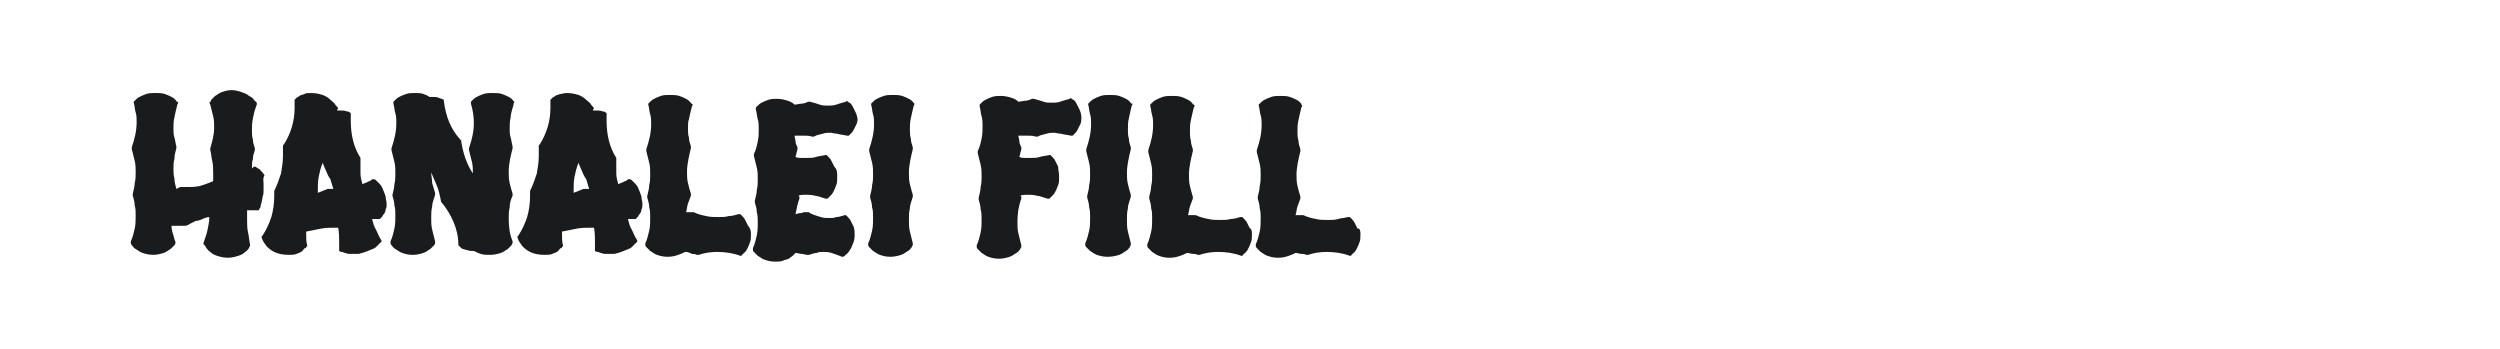 <?xml version="1.0" encoding="utf-8"?>
<!-- Generator: Adobe Illustrator 24.2.0, SVG Export Plug-In . SVG Version: 6.00 Build 0)  -->
<svg version="1.1" id="图层_1" xmlns="http://www.w3.org/2000/svg" xmlns:xlink="http://www.w3.org/1999/xlink" x="0px" y="0px"
	 width="258px" height="36px" viewBox="0 0 258 36" style="enable-background:new 0 0 258 36;" xml:space="preserve">
<style type="text/css">
	.st0{fill:#1A1B1C;}
</style>
<g>
	<path class="st0" d="M27.2,19c0,0.1,0,0.2,0,0.3c0,0.1,0,0.2,0,0.3c0,0.2,0,0.5-0.1,0.7c0,0.2-0.1,0.4-0.1,0.6
		c-0.1,0.2-0.1,0.3-0.1,0.4c0,0.1-0.1,0.2-0.1,0.2l-0.1,0.2c-0.1,0-0.2,0-0.4,0s-0.3,0-0.4,0c-0.1,0-0.1,0-0.2,0c-0.1,0-0.1,0-0.2,0
		c0,0.2,0,0.3,0,0.5c0,0.2,0,0.3,0,0.5c0,0.4,0,0.9,0.1,1.3c0.1,0.4,0.1,0.8,0.2,1.2l0,0.1l0,0.1c0,0-0.1,0.1-0.1,0.2
		c-0.1,0.1-0.2,0.3-0.4,0.4c-0.2,0.2-0.4,0.3-0.7,0.4c-0.3,0.1-0.7,0.2-1.1,0.2c-0.4,0-0.8-0.1-1.1-0.2c-0.3-0.1-0.5-0.2-0.7-0.4
		c-0.2-0.1-0.3-0.3-0.4-0.4c-0.1-0.1-0.1-0.2-0.1-0.2L21,25.2l0-0.1c0.1-0.4,0.3-0.8,0.4-1.3c0.1-0.5,0.2-0.9,0.2-1.4
		c-0.2,0-0.5,0.1-0.7,0.2s-0.5,0.2-0.7,0.2c-0.2,0.1-0.4,0.2-0.6,0.3c-0.2,0.1-0.3,0.2-0.5,0.2l-0.1,0c-0.2,0-0.3,0-0.6,0
		c-0.2,0-0.5,0-0.7,0c0,0.4,0.1,0.7,0.2,1c0.1,0.3,0.1,0.5,0.2,0.6l0,0.1l0,0.1c0,0,0,0.1-0.1,0.2c-0.1,0.1-0.2,0.2-0.4,0.4
		c-0.2,0.1-0.4,0.3-0.7,0.4c-0.3,0.1-0.7,0.2-1.1,0.2s-0.8-0.1-1.1-0.2c-0.3-0.1-0.5-0.3-0.7-0.4s-0.3-0.3-0.4-0.4s-0.1-0.2-0.1-0.2
		l0-0.1l0-0.1c0.2-0.4,0.3-0.9,0.4-1.3c0.1-0.4,0.1-0.9,0.1-1.4c0-0.3,0-0.7-0.1-1c0-0.3-0.1-0.7-0.2-1v-0.2
		c0.1-0.4,0.2-0.8,0.2-1.1c0.1-0.4,0.1-0.7,0.1-1.1c0-0.4,0-0.8-0.1-1.2c-0.1-0.4-0.2-0.8-0.3-1.2l0-0.1l0-0.1
		c0.3-0.9,0.5-1.7,0.5-2.6c0-0.3,0-0.7-0.1-1c-0.1-0.3-0.1-0.7-0.2-1l0-0.1l0.1-0.1c0,0,0.1-0.1,0.1-0.1c0.1-0.1,0.2-0.2,0.4-0.3
		c0.2-0.1,0.4-0.2,0.7-0.3c0.3-0.1,0.6-0.1,0.9-0.1c0.4,0,0.7,0,1,0.1c0.3,0.1,0.5,0.2,0.7,0.3c0.2,0.1,0.3,0.2,0.4,0.3
		c0.1,0.1,0.1,0.2,0.2,0.2l0.1,0.1l-0.1,0.2c-0.1,0.4-0.2,0.8-0.3,1.3c-0.1,0.4-0.1,0.8-0.1,1.2c0,0.3,0,0.6,0.1,0.9
		s0.1,0.6,0.2,0.9v0.2c-0.1,0.4-0.2,0.7-0.2,1.1c-0.1,0.3-0.1,0.7-0.1,1c0,0.3,0,0.7,0.1,1c0,0.4,0.1,0.7,0.2,1.1l0.4-0.2l0.2,0
		c0,0,0.1,0,0.2,0c0.1,0,0.1,0,0.2,0c0.1,0,0.2,0,0.3,0c0.3,0,0.6,0,1.1-0.1c0.4-0.1,0.9-0.3,1.4-0.5c0-0.1,0-0.3,0-0.4
		c0-0.1,0-0.3,0-0.4c0-0.4,0-0.9-0.1-1.3c-0.1-0.4-0.1-0.8-0.2-1.1v-0.2c0.2-0.7,0.4-1.4,0.4-2.1c0-0.4,0-0.8-0.1-1.2
		c-0.1-0.4-0.2-0.8-0.3-1.2l-0.1-0.2l0.1-0.1c0,0,0.1-0.1,0.1-0.2c0.1-0.1,0.2-0.2,0.4-0.4c0.2-0.1,0.4-0.3,0.7-0.4
		c0.3-0.1,0.6-0.2,1-0.2s0.7,0.1,1,0.2c0.3,0.1,0.6,0.2,0.8,0.4c0.2,0.1,0.4,0.2,0.5,0.4c0.1,0.1,0.2,0.2,0.2,0.2l0.1,0.1l0,0.2
		c-0.2,0.5-0.3,0.9-0.4,1.4c-0.1,0.5-0.1,0.9-0.1,1.3c0,0.3,0,0.6,0.1,0.9c0,0.3,0.1,0.6,0.2,0.9v0.2c-0.1,0.3-0.2,0.6-0.2,0.9
		c-0.1,0.3-0.1,0.6-0.1,1c0,0,0.1-0.1,0.1-0.1c0,0,0.1-0.1,0.1-0.1l0.1,0c0,0,0.1,0,0.2,0.1c0.1,0.1,0.3,0.1,0.4,0.3
		c0.1,0.1,0.3,0.3,0.4,0.5C27.1,18.4,27.2,18.6,27.2,19z"/>
	<path class="st0" d="M39.8,20.3c0,0.3,0.1,0.5,0.1,0.7c0,0.2,0,0.5-0.1,0.6c0,0.2-0.1,0.4-0.2,0.5c-0.1,0.1-0.1,0.2-0.2,0.3
		s-0.1,0.1-0.1,0.1l-0.1,0.1l-0.2,0c-0.1,0-0.2,0-0.3,0c-0.1,0-0.2,0-0.3,0c0.1,0.4,0.2,0.8,0.4,1.1c0.2,0.4,0.3,0.7,0.5,1l0.1,0.2
		l-0.2,0.2c0,0,0,0-0.1,0.1c-0.1,0.1-0.2,0.2-0.3,0.3c-0.1,0.1-0.3,0.2-0.6,0.3c-0.2,0.1-0.5,0.2-0.8,0.3c-0.1,0-0.3,0.1-0.4,0.1
		c-0.1,0-0.3,0-0.4,0c-0.2,0-0.4,0-0.6,0c-0.2,0-0.3-0.1-0.4-0.1c-0.1,0-0.2-0.1-0.3-0.1c-0.1,0-0.1,0-0.1,0l-0.2-0.1l0-0.2
		c0-0.1,0-0.2,0-0.3c0-0.1,0-0.2,0-0.3c0-0.5,0-1.1-0.1-1.6c0,0-0.1,0-0.1,0l-0.2,0c-0.5,0-1,0-1.5,0.1c-0.5,0.1-1,0.2-1.5,0.3v0.4
		c0,0.3,0,0.7,0.1,1l0,0.1l-0.1,0.1c0,0,0,0.1-0.1,0.1s-0.2,0.2-0.3,0.3c-0.1,0.1-0.3,0.2-0.6,0.3c-0.2,0.1-0.5,0.1-0.8,0.1
		c-0.6,0-1.1-0.1-1.5-0.3c-0.4-0.2-0.6-0.4-0.8-0.6c-0.2-0.3-0.4-0.5-0.5-0.9l0-0.1l0.1-0.1c0.4-0.6,0.7-1.3,0.9-1.9
		c0.2-0.7,0.3-1.4,0.3-2.2v-0.4l0-0.1c0.3-0.6,0.5-1.2,0.7-1.8c0.1-0.6,0.2-1.2,0.2-1.8c0-0.2,0-0.3,0-0.5c0-0.2,0-0.3,0-0.5l0-0.1
		l0.1-0.1c0.7-1.1,1.1-2.4,1.1-3.7c0-0.1,0-0.2,0-0.4c0-0.1,0-0.3,0-0.4v-0.1l0.1-0.1c0,0,0,0,0.1-0.1c0.1-0.1,0.2-0.1,0.3-0.2
		c0.1-0.1,0.3-0.1,0.5-0.2s0.4-0.1,0.7-0.1c0.5,0,0.9,0.1,1.2,0.2c0.3,0.1,0.6,0.3,0.8,0.5c0.2,0.2,0.4,0.3,0.5,0.5
		c0.1,0.1,0.1,0.2,0.2,0.2l0.1,0.2l-0.1,0.1c0,0,0,0.1,0,0.1h0.2c0.3,0,0.6,0,0.8,0.1c0.2,0,0.3,0.1,0.3,0.1l0.1,0.1l0,0.2
		c0,0.1,0,0.2,0,0.3c0,0.1,0,0.2,0,0.3c0,1.4,0.3,2.7,1,3.8l0,0.1v0.3c0,0.4,0,0.8,0,1.2c0,0.4,0.1,0.7,0.2,1.1
		c0.2-0.1,0.3-0.1,0.5-0.2c0.1-0.1,0.3-0.1,0.4-0.2l0.1-0.1l0.2,0c0,0,0.1,0,0.2,0.1c0.1,0.1,0.2,0.2,0.3,0.3
		c0.1,0.1,0.3,0.3,0.4,0.6C39.6,19.7,39.7,20,39.8,20.3z M33.5,17.3l-0.2-0.5c-0.2,0.5-0.3,0.9-0.4,1.4c-0.1,0.5-0.1,0.9-0.1,1.4
		v0.3c0.3-0.1,0.7-0.3,1-0.4l0.2,0c0.1,0,0.1,0,0.2,0c0.1,0,0.1,0,0.2,0c-0.1-0.3-0.2-0.7-0.3-1C33.8,18.1,33.7,17.7,33.5,17.3z"/>
	<path class="st0" d="M53,10.7l0,0.1c-0.1,0.4-0.3,0.9-0.3,1.3c-0.1,0.4-0.1,0.8-0.1,1.2c0,0.3,0,0.6,0.1,0.9s0.1,0.6,0.2,0.9v0.2
		c-0.2,0.8-0.4,1.6-0.4,2.4c0,0.4,0,0.8,0.1,1.2c0.1,0.4,0.2,0.8,0.3,1.1v0.2c-0.2,0.4-0.3,0.8-0.3,1.2c-0.1,0.4-0.1,0.8-0.1,1.2
		c0,0.8,0.1,1.6,0.4,2.3l0,0.1l0,0.1c0,0-0.1,0.1-0.1,0.2c-0.1,0.1-0.2,0.2-0.4,0.4c-0.2,0.1-0.4,0.3-0.7,0.4
		c-0.3,0.1-0.7,0.2-1.1,0.2c-0.4,0-0.7,0-1-0.1c-0.3-0.1-0.5-0.2-0.7-0.3h-0.1c-0.2,0-0.4,0-0.6-0.1c-0.2,0-0.3-0.1-0.4-0.1
		c-0.1,0-0.2-0.1-0.3-0.2c-0.1-0.1-0.1-0.1-0.1-0.1l-0.1-0.1v-0.1c0-0.8-0.2-1.6-0.5-2.3c-0.3-0.7-0.7-1.4-1.3-2.1l0-0.1
		c-0.1-0.5-0.2-1-0.4-1.5c-0.2-0.5-0.4-0.9-0.6-1.4c0,0.4,0.1,0.7,0.1,1.1c0.1,0.3,0.2,0.7,0.3,1l0,0.1l0,0.1
		c-0.1,0.4-0.3,0.8-0.3,1.2c-0.1,0.4-0.1,0.8-0.1,1.2c0,0.4,0,0.8,0.1,1.2c0.1,0.4,0.2,0.8,0.3,1.2l0,0.1l0,0.1c0,0,0,0.1-0.1,0.2
		c-0.1,0.1-0.2,0.2-0.4,0.4c-0.2,0.1-0.4,0.3-0.7,0.4c-0.3,0.1-0.7,0.2-1.1,0.2c-0.5,0-0.8-0.1-1.1-0.2c-0.3-0.1-0.5-0.3-0.7-0.4
		c-0.2-0.1-0.3-0.3-0.4-0.4c-0.1-0.1-0.1-0.2-0.1-0.2l0-0.1l0-0.1c0.2-0.4,0.3-0.9,0.4-1.3c0.1-0.5,0.1-0.9,0.1-1.4
		c0-0.3,0-0.7-0.1-1c0-0.3-0.1-0.7-0.2-1v-0.1c0.1-0.4,0.2-0.8,0.2-1.1c0.1-0.4,0.1-0.7,0.1-1.1c0-0.4,0-0.8-0.1-1.2
		c-0.1-0.4-0.2-0.8-0.3-1.2l0-0.1l0-0.1c0.3-0.9,0.5-1.7,0.5-2.6c0-0.3,0-0.7-0.1-1c-0.1-0.3-0.1-0.7-0.2-1l0-0.2l0.1-0.1
		c0,0,0.1-0.1,0.1-0.1c0.1-0.1,0.2-0.2,0.4-0.3c0.2-0.1,0.4-0.2,0.7-0.3c0.3-0.1,0.6-0.1,0.9-0.1c0.3,0,0.7,0,0.9,0.1
		c0.3,0.1,0.5,0.2,0.6,0.3h0.2c0.3,0,0.6,0,0.8,0.1c0.2,0.1,0.3,0.1,0.3,0.1l0.2,0.1l0,0.1c0.2,1.6,0.7,2.9,1.7,4l0.1,0.1v0.1
		c0.2,1.3,0.6,2.4,1.2,3.3v0c0-0.4,0-0.8-0.1-1.2c-0.1-0.4-0.2-0.8-0.3-1.2v-0.2c0.3-0.9,0.5-1.7,0.5-2.6c0-0.7-0.1-1.3-0.3-2l0-0.2
		l0.1-0.1c0,0,0.1-0.1,0.1-0.1c0.1-0.1,0.2-0.2,0.4-0.3c0.2-0.1,0.4-0.2,0.7-0.3c0.3-0.1,0.6-0.1,0.9-0.1c0.4,0,0.7,0,1,0.1
		c0.3,0.1,0.5,0.2,0.7,0.3c0.2,0.1,0.3,0.2,0.4,0.3c0.1,0.1,0.1,0.2,0.2,0.2L53,10.7z"/>
	<path class="st0" d="M66.2,20.3c0,0.3,0.1,0.5,0.1,0.7c0,0.2,0,0.5-0.1,0.6c0,0.2-0.1,0.4-0.2,0.5c-0.1,0.1-0.1,0.2-0.2,0.3
		c-0.1,0.1-0.1,0.1-0.1,0.1l-0.1,0.1l-0.2,0c-0.1,0-0.2,0-0.3,0c-0.1,0-0.2,0-0.3,0c0.1,0.4,0.2,0.8,0.4,1.1c0.2,0.4,0.3,0.7,0.5,1
		l0.1,0.2l-0.2,0.2c0,0,0,0-0.1,0.1c-0.1,0.1-0.2,0.2-0.3,0.3c-0.1,0.1-0.3,0.2-0.6,0.3c-0.2,0.1-0.5,0.2-0.8,0.3
		c-0.1,0-0.3,0.1-0.4,0.1s-0.3,0-0.4,0c-0.2,0-0.4,0-0.6,0c-0.2,0-0.3-0.1-0.4-0.1c-0.1,0-0.2-0.1-0.3-0.1c-0.1,0-0.1,0-0.1,0
		l-0.2-0.1l0-0.2c0-0.1,0-0.2,0-0.3c0-0.1,0-0.2,0-0.3c0-0.5,0-1.1-0.1-1.6c0,0-0.1,0-0.1,0l-0.2,0c-0.5,0-1,0-1.5,0.1
		c-0.5,0.1-1,0.2-1.5,0.3v0.4c0,0.3,0,0.7,0.1,1l0,0.1l-0.1,0.1c0,0,0,0.1-0.1,0.1s-0.2,0.2-0.3,0.3c-0.1,0.1-0.3,0.2-0.6,0.3
		c-0.2,0.1-0.5,0.1-0.8,0.1c-0.6,0-1.1-0.1-1.5-0.3c-0.4-0.2-0.6-0.4-0.8-0.6c-0.2-0.3-0.4-0.5-0.5-0.9l0-0.1l0.1-0.1
		c0.4-0.6,0.7-1.3,0.9-1.9c0.2-0.7,0.3-1.4,0.3-2.2v-0.4l0-0.1c0.3-0.6,0.5-1.2,0.7-1.8c0.1-0.6,0.2-1.2,0.2-1.8c0-0.2,0-0.3,0-0.5
		c0-0.2,0-0.3,0-0.5l0-0.1l0.1-0.1c0.7-1.1,1.1-2.4,1.1-3.7c0-0.1,0-0.2,0-0.4c0-0.1,0-0.3,0-0.4v-0.1l0.1-0.1c0,0,0,0,0.1-0.1
		c0.1-0.1,0.2-0.1,0.3-0.2c0.1-0.1,0.3-0.1,0.5-0.2c0.2,0,0.4-0.1,0.7-0.1c0.5,0,0.9,0.1,1.2,0.2c0.3,0.1,0.6,0.3,0.8,0.5
		c0.2,0.2,0.4,0.3,0.5,0.5c0.1,0.1,0.1,0.2,0.2,0.2l0.1,0.2l-0.1,0.1c0,0,0,0.1,0,0.1h0.2c0.3,0,0.6,0,0.8,0.1
		c0.2,0,0.3,0.1,0.3,0.1l0.1,0.1l0,0.2c0,0.1,0,0.2,0,0.3c0,0.1,0,0.2,0,0.3c0,1.4,0.3,2.7,1,3.8l0,0.1v0.3c0,0.4,0,0.8,0,1.2
		c0,0.4,0.1,0.7,0.2,1.1c0.2-0.1,0.3-0.1,0.5-0.2c0.1-0.1,0.3-0.1,0.4-0.2l0.1-0.1l0.2,0c0,0,0.1,0,0.2,0.1c0.1,0.1,0.2,0.2,0.3,0.3
		c0.1,0.1,0.3,0.3,0.4,0.6C66,19.7,66.1,20,66.2,20.3z M59.9,17.3l-0.2-0.5c-0.2,0.5-0.3,0.9-0.4,1.4c-0.1,0.5-0.1,0.9-0.1,1.4v0.3
		c0.3-0.1,0.7-0.3,1-0.4l0.2,0c0.1,0,0.1,0,0.2,0c0.1,0,0.1,0,0.2,0c-0.1-0.3-0.2-0.7-0.3-1C60.2,18.1,60.1,17.7,59.9,17.3z"/>
	<path class="st0" d="M77.5,24.1c0,0.3,0,0.7-0.1,0.9c-0.1,0.3-0.2,0.5-0.3,0.7c-0.1,0.2-0.2,0.3-0.3,0.4c-0.1,0.1-0.2,0.1-0.2,0.2
		l-0.1,0.1l-0.1,0c-0.8-0.3-1.6-0.4-2.4-0.4c-0.7,0-1.3,0.1-1.9,0.3h-0.2c-0.2-0.1-0.3-0.1-0.5-0.1C71,26,70.9,26,70.7,26
		c-0.2,0.1-0.4,0.2-0.7,0.3c-0.3,0.1-0.6,0.2-1.1,0.2c-0.5,0-0.8-0.1-1.1-0.2c-0.3-0.1-0.5-0.3-0.7-0.4c-0.2-0.2-0.3-0.3-0.4-0.4
		c-0.1-0.1-0.1-0.2-0.1-0.2l0-0.1l0-0.1c0.2-0.4,0.3-0.9,0.4-1.3c0.1-0.4,0.1-0.9,0.1-1.4c0-0.3,0-0.7-0.1-1c0-0.3-0.1-0.7-0.2-1
		v-0.2c0.1-0.4,0.2-0.8,0.2-1.1c0.1-0.4,0.1-0.7,0.1-1.1c0-0.4,0-0.8-0.1-1.2c-0.1-0.4-0.2-0.8-0.3-1.2l0-0.1l0-0.1
		c0.3-0.9,0.5-1.7,0.5-2.6c0-0.3,0-0.7-0.1-1c-0.1-0.3-0.1-0.7-0.2-1l0-0.1l0.1-0.1c0,0,0.1-0.1,0.1-0.1c0.1-0.1,0.2-0.2,0.4-0.3
		c0.2-0.1,0.4-0.2,0.7-0.3s0.6-0.1,0.9-0.1c0.4,0,0.7,0,1,0.1c0.3,0.1,0.5,0.2,0.7,0.3c0.2,0.1,0.3,0.2,0.4,0.3
		c0.1,0.1,0.1,0.2,0.2,0.2l0.1,0.1l-0.1,0.2c-0.1,0.4-0.2,0.8-0.3,1.3C71,12.5,71,12.9,71,13.3c0,0.3,0,0.6,0.1,0.9
		c0,0.3,0.1,0.6,0.2,0.9v0.2c-0.2,0.8-0.4,1.7-0.4,2.4c0,0.4,0,0.8,0.1,1.2c0.1,0.4,0.2,0.8,0.3,1.1l0,0.1l0,0.1
		c-0.1,0.3-0.2,0.5-0.3,0.8c-0.1,0.3-0.1,0.6-0.2,0.9c0.1,0,0.2,0,0.2,0c0.1,0,0.2,0,0.2,0c0.1,0,0.2,0,0.2,0l0.1,0l0.1,0
		c0.4,0.2,0.8,0.3,1.3,0.4c0.4,0.1,0.8,0.1,1.3,0.1c0.3,0,0.7,0,1-0.1c0.3,0,0.7-0.1,1-0.2l0.2,0l0.1,0.1c0,0,0.1,0.1,0.1,0.1
		c0.1,0.1,0.2,0.2,0.3,0.4c0.1,0.2,0.2,0.4,0.3,0.6C77.4,23.5,77.5,23.8,77.5,24.1z"/>
	<path class="st0" d="M86.4,18.2c0,0.4,0,0.7-0.1,0.9c-0.1,0.3-0.2,0.5-0.3,0.7c-0.1,0.2-0.2,0.3-0.3,0.4c-0.1,0.1-0.1,0.1-0.2,0.2
		l-0.1,0.1l-0.2,0c-0.4-0.1-0.8-0.3-1.1-0.3c-0.3-0.1-0.7-0.1-1-0.1c-0.2,0-0.5,0-0.7,0.1l0.1,0.1l0,0.1l0,0.1
		c-0.2,0.5-0.3,1.1-0.4,1.6c0.1,0,0.3-0.1,0.4-0.1c0.2,0,0.3,0,0.4-0.1c0.1,0,0.3,0,0.3,0c0.1,0,0.1,0,0.2,0l0.1,0l0.1,0.1
		c0.4,0.2,0.8,0.3,1.1,0.4c0.3,0.1,0.6,0.1,0.9,0.1c0.2,0,0.5,0,0.7-0.1c0.3,0,0.5-0.1,0.9-0.2l0.1,0l0.1,0.1c0,0,0.1,0.1,0.1,0.1
		c0.1,0.1,0.2,0.2,0.3,0.4c0.1,0.2,0.2,0.4,0.3,0.6c0.1,0.3,0.1,0.6,0.1,0.9c0,0.4-0.1,0.7-0.2,0.9c-0.1,0.3-0.2,0.5-0.3,0.6
		c-0.1,0.2-0.2,0.3-0.3,0.4c-0.1,0.1-0.2,0.1-0.2,0.2l-0.2,0.1l-0.1,0c-0.5-0.2-0.8-0.3-1.1-0.4c-0.3-0.1-0.6-0.1-0.9-0.1
		c-0.2,0-0.4,0-0.6,0.1c-0.2,0-0.5,0.1-0.8,0.2h-0.2c-0.2,0-0.4-0.1-0.6-0.1c-0.2,0-0.4-0.1-0.6-0.1c-0.1,0.1-0.2,0.2-0.3,0.3
		c-0.1,0.1-0.3,0.2-0.4,0.3c-0.2,0.1-0.4,0.1-0.6,0.2c-0.2,0.1-0.5,0.1-0.8,0.1c-0.5,0-0.8-0.1-1.1-0.2c-0.3-0.1-0.5-0.3-0.7-0.4
		c-0.2-0.2-0.3-0.3-0.4-0.4c-0.1-0.1-0.1-0.2-0.1-0.2l0-0.1l0-0.1c0.2-0.4,0.3-0.9,0.4-1.3c0.1-0.5,0.1-0.9,0.1-1.4
		c0-0.3,0-0.7-0.1-1c0-0.3-0.1-0.7-0.2-1v-0.2c0.1-0.4,0.2-0.8,0.2-1.1c0.1-0.4,0.1-0.7,0.1-1.1c0-0.4,0-0.8-0.1-1.2
		c-0.1-0.4-0.2-0.8-0.3-1.2l0-0.1l0-0.1c0.2-0.4,0.3-0.8,0.4-1.3s0.1-0.8,0.1-1.3c0-0.3,0-0.7-0.1-1c-0.1-0.3-0.1-0.7-0.2-1l0-0.2
		l0.1-0.1c0,0,0.1-0.1,0.1-0.1c0.1-0.1,0.2-0.2,0.4-0.3c0.2-0.1,0.4-0.2,0.7-0.3c0.3-0.1,0.6-0.1,0.9-0.1c0.4,0,0.8,0.1,1.1,0.2
		c0.3,0.1,0.5,0.2,0.7,0.4c0.2,0,0.5-0.1,0.7-0.1c0.2,0,0.5-0.1,0.7-0.2l0.1,0l0.1,0c0.4,0.1,0.7,0.2,1,0.3c0.3,0.1,0.5,0.1,0.8,0.1
		c0.3,0,0.6,0,0.9-0.1c0.3-0.1,0.6-0.2,1-0.3l0.1-0.1l0.1,0.1c0,0,0.1,0.1,0.2,0.1c0.1,0.1,0.2,0.2,0.3,0.4s0.2,0.4,0.3,0.6
		c0.1,0.2,0.2,0.5,0.2,0.9V12c0,0.3,0,0.6-0.1,0.8c-0.1,0.2-0.2,0.4-0.3,0.6c-0.1,0.2-0.2,0.3-0.3,0.4c-0.1,0.1-0.1,0.1-0.1,0.1
		l-0.1,0.1l-0.2,0c-0.4-0.1-0.7-0.1-1-0.2c-0.3,0-0.5-0.1-0.7-0.1c-0.3,0-0.5,0-0.8,0.1c-0.3,0.1-0.6,0.1-0.9,0.3l-0.2,0
		c-0.3-0.1-0.6-0.1-0.9-0.1c-0.3,0-0.6,0-0.9,0c0,0.2,0.1,0.4,0.1,0.6c0,0.2,0.1,0.4,0.2,0.6v0.2c0,0.1-0.1,0.3-0.1,0.4
		c0,0.1-0.1,0.3-0.1,0.4c0.2,0.1,0.4,0.1,0.6,0.1c0.2,0,0.4,0,0.6,0c0.3,0,0.6,0,0.9-0.1c0.3-0.1,0.6-0.1,1-0.2l0.1,0l0.1,0.1
		c0,0,0.1,0.1,0.1,0.1c0.1,0.1,0.2,0.2,0.3,0.4c0.1,0.2,0.2,0.4,0.3,0.6C86.4,17.5,86.4,17.8,86.4,18.2z"/>
	<path class="st0" d="M94.4,10.7l-0.1,0.2c-0.1,0.4-0.2,0.8-0.3,1.3c-0.1,0.4-0.1,0.8-0.1,1.2c0,0.3,0,0.6,0.1,0.9
		c0,0.3,0.1,0.6,0.2,0.9v0.2c-0.2,0.8-0.4,1.7-0.4,2.4c0,0.4,0,0.8,0.1,1.2c0.1,0.4,0.2,0.8,0.3,1.1l0,0.1l0,0.1
		c-0.1,0.4-0.3,0.8-0.3,1.2c-0.1,0.4-0.1,0.8-0.1,1.2c0,0.4,0,0.8,0.1,1.2c0.1,0.4,0.2,0.8,0.3,1.2l0,0.1l0,0.1c0,0-0.1,0.1-0.1,0.2
		c-0.1,0.1-0.2,0.3-0.4,0.4c-0.2,0.1-0.4,0.3-0.7,0.4s-0.7,0.2-1.1,0.2c-0.5,0-0.8-0.1-1.1-0.2c-0.3-0.1-0.5-0.3-0.7-0.4
		c-0.2-0.2-0.3-0.3-0.4-0.4c-0.1-0.1-0.1-0.2-0.1-0.2l0-0.1l0-0.1c0.2-0.4,0.3-0.9,0.4-1.3c0.1-0.4,0.1-0.9,0.1-1.4
		c0-0.3,0-0.7-0.1-1c0-0.3-0.1-0.7-0.2-1v-0.2c0.1-0.4,0.2-0.8,0.2-1.1c0.1-0.4,0.1-0.7,0.1-1.1c0-0.4,0-0.8-0.1-1.2
		c-0.1-0.4-0.2-0.8-0.3-1.2l0-0.1l0-0.1c0.3-0.9,0.5-1.7,0.5-2.6c0-0.3,0-0.7-0.1-1c-0.1-0.3-0.1-0.7-0.2-1l0-0.1l0.1-0.1
		c0,0,0.1-0.1,0.1-0.1c0.1-0.1,0.2-0.2,0.4-0.3c0.2-0.1,0.4-0.2,0.7-0.3c0.3-0.1,0.6-0.1,0.9-0.1c0.4,0,0.7,0,1,0.1
		c0.3,0.1,0.5,0.2,0.7,0.3c0.2,0.1,0.3,0.2,0.4,0.3c0.1,0.1,0.1,0.2,0.2,0.2L94.4,10.7z"/>
	<path class="st0" d="M109.3,18.2c0,0.4,0,0.7-0.1,0.9c-0.1,0.3-0.2,0.5-0.3,0.7c-0.1,0.2-0.2,0.3-0.3,0.4c-0.1,0.1-0.1,0.1-0.2,0.2
		l-0.1,0.1l-0.2,0c-0.4-0.1-0.8-0.3-1.1-0.3c-0.3-0.1-0.7-0.1-1-0.1c-0.2,0-0.5,0-0.7,0.1l0.1,0.1l0,0.1l0,0.1
		c-0.3,0.8-0.4,1.6-0.4,2.4c0,0.4,0,0.8,0.1,1.2c0.1,0.4,0.2,0.8,0.3,1.2l0,0.1l0,0.1c0,0-0.1,0.1-0.1,0.2c-0.1,0.1-0.2,0.3-0.4,0.4
		s-0.4,0.3-0.7,0.4s-0.7,0.2-1.1,0.2c-0.5,0-0.8-0.1-1.1-0.2c-0.3-0.1-0.5-0.3-0.7-0.4c-0.2-0.2-0.3-0.3-0.4-0.4
		c-0.1-0.1-0.1-0.2-0.1-0.2l0-0.1l0-0.1c0.2-0.4,0.3-0.9,0.4-1.3c0.1-0.5,0.1-0.9,0.1-1.4c0-0.3,0-0.7-0.1-1c0-0.3-0.1-0.7-0.2-1
		v-0.2c0.1-0.4,0.2-0.8,0.2-1.1c0.1-0.4,0.1-0.7,0.1-1.1c0-0.4,0-0.8-0.1-1.2c-0.1-0.4-0.2-0.8-0.3-1.2l0-0.1l0-0.1
		c0.2-0.4,0.3-0.8,0.4-1.3s0.1-0.8,0.1-1.3c0-0.3,0-0.7-0.1-1c-0.1-0.3-0.1-0.7-0.2-1l0-0.2l0.1-0.1c0,0,0.1-0.1,0.1-0.1
		c0.1-0.1,0.2-0.2,0.4-0.3c0.2-0.1,0.4-0.2,0.7-0.3c0.3-0.1,0.6-0.1,0.9-0.1c0.4,0,0.8,0.1,1.1,0.2s0.5,0.2,0.7,0.4
		c0.2,0,0.5-0.1,0.7-0.1c0.2,0,0.5-0.1,0.7-0.2l0.1,0l0.1,0c0.4,0.1,0.7,0.2,1,0.3s0.5,0.1,0.8,0.1c0.3,0,0.6,0,0.9-0.1
		c0.3-0.1,0.6-0.2,1-0.3l0.1-0.1l0.1,0.1c0,0,0.1,0.1,0.2,0.1c0.1,0.1,0.2,0.2,0.3,0.4c0.1,0.2,0.2,0.4,0.3,0.6
		c0.1,0.2,0.2,0.5,0.2,0.9V12c0,0.3,0,0.6-0.1,0.8c-0.1,0.2-0.2,0.4-0.3,0.6c-0.1,0.2-0.2,0.3-0.3,0.4c-0.1,0.1-0.1,0.1-0.1,0.1
		l-0.1,0.1l-0.2,0c-0.4-0.1-0.7-0.1-1-0.2c-0.3,0-0.5-0.1-0.7-0.1c-0.3,0-0.5,0-0.8,0.1c-0.3,0.1-0.6,0.1-0.9,0.3l-0.2,0
		c-0.3-0.1-0.6-0.1-0.9-0.1c-0.3,0-0.6,0-0.9,0c0,0.2,0.1,0.4,0.1,0.6c0,0.2,0.1,0.4,0.2,0.6v0.2c0,0.1-0.1,0.3-0.1,0.4
		c0,0.1-0.1,0.3-0.1,0.4c0.2,0.1,0.4,0.1,0.6,0.1c0.2,0,0.4,0,0.6,0c0.3,0,0.6,0,0.9-0.1c0.3-0.1,0.6-0.1,1-0.2l0.1,0l0.1,0.1
		c0,0,0.1,0.1,0.1,0.1c0.1,0.1,0.2,0.2,0.3,0.4c0.1,0.2,0.2,0.4,0.3,0.6C109.2,17.5,109.3,17.8,109.3,18.2z M116.9,10.7l-0.1,0.2
		c-0.1,0.4-0.2,0.8-0.3,1.3c-0.1,0.4-0.1,0.8-0.1,1.2c0,0.3,0,0.6,0.1,0.9c0,0.3,0.1,0.6,0.2,0.9v0.2c-0.2,0.8-0.4,1.7-0.4,2.4
		c0,0.4,0,0.8,0.1,1.2c0.1,0.4,0.2,0.8,0.3,1.1l0,0.1l0,0.1c-0.1,0.4-0.3,0.8-0.3,1.2c-0.1,0.4-0.1,0.8-0.1,1.2c0,0.4,0,0.8,0.1,1.2
		c0.1,0.4,0.2,0.8,0.3,1.2l0,0.1l0,0.1c0,0-0.1,0.1-0.1,0.2c-0.1,0.1-0.2,0.3-0.4,0.4c-0.2,0.1-0.4,0.3-0.7,0.4
		c-0.3,0.1-0.7,0.2-1.2,0.2s-0.8-0.1-1.1-0.2c-0.3-0.1-0.5-0.3-0.7-0.4c-0.2-0.2-0.3-0.3-0.4-0.4c-0.1-0.1-0.1-0.2-0.1-0.2l0-0.1
		l0-0.1c0.2-0.4,0.3-0.9,0.4-1.3c0.1-0.4,0.1-0.9,0.1-1.4c0-0.3,0-0.7-0.1-1c0-0.3-0.1-0.7-0.2-1v-0.2c0.1-0.4,0.2-0.8,0.2-1.1
		c0.1-0.4,0.1-0.7,0.1-1.1c0-0.4,0-0.8-0.1-1.2c-0.1-0.4-0.2-0.8-0.3-1.2l0-0.1l0-0.1c0.3-0.9,0.5-1.7,0.5-2.6c0-0.3,0-0.7-0.1-1
		c-0.1-0.3-0.1-0.7-0.2-1l0-0.1l0.1-0.1c0,0,0.1-0.1,0.1-0.1c0.1-0.1,0.2-0.2,0.4-0.3c0.2-0.1,0.4-0.2,0.7-0.3
		c0.3-0.1,0.6-0.1,0.9-0.1c0.4,0,0.7,0,1,0.1c0.3,0.1,0.5,0.2,0.7,0.3c0.2,0.1,0.3,0.2,0.4,0.3c0.1,0.1,0.1,0.2,0.2,0.2L116.9,10.7z
		"/>
	<path class="st0" d="M129.2,24.1c0,0.3,0,0.7-0.1,0.9c-0.1,0.3-0.2,0.5-0.3,0.7c-0.1,0.2-0.2,0.3-0.3,0.4c-0.1,0.1-0.2,0.1-0.2,0.2
		l-0.1,0.1l-0.1,0c-0.8-0.3-1.6-0.4-2.4-0.4c-0.7,0-1.3,0.1-1.9,0.3h-0.2c-0.2-0.1-0.3-0.1-0.5-0.1c-0.2,0-0.4-0.1-0.6-0.1
		c-0.2,0.1-0.4,0.2-0.7,0.3s-0.6,0.2-1.1,0.2c-0.5,0-0.8-0.1-1.1-0.2c-0.3-0.1-0.5-0.3-0.7-0.4c-0.2-0.2-0.3-0.3-0.4-0.4
		c-0.1-0.1-0.1-0.2-0.1-0.2l0-0.1l0-0.1c0.2-0.4,0.3-0.9,0.4-1.3c0.1-0.4,0.1-0.9,0.1-1.4c0-0.3,0-0.7-0.1-1c0-0.3-0.1-0.7-0.2-1
		v-0.2c0.1-0.4,0.2-0.8,0.2-1.1c0.1-0.4,0.1-0.7,0.1-1.1c0-0.4,0-0.8-0.1-1.2c-0.1-0.4-0.2-0.8-0.3-1.2l0-0.1l0-0.1
		c0.3-0.9,0.5-1.7,0.5-2.6c0-0.3,0-0.7-0.1-1c-0.1-0.3-0.1-0.7-0.2-1l0-0.1l0.1-0.1c0,0,0.1-0.1,0.1-0.1c0.1-0.1,0.2-0.2,0.4-0.3
		c0.2-0.1,0.4-0.2,0.7-0.3c0.3-0.1,0.6-0.1,0.9-0.1c0.4,0,0.7,0,1,0.1c0.3,0.1,0.5,0.2,0.7,0.3c0.2,0.1,0.3,0.2,0.4,0.3
		c0.1,0.1,0.1,0.2,0.2,0.2l0.1,0.1l-0.1,0.2c-0.1,0.4-0.2,0.8-0.3,1.3c-0.1,0.4-0.1,0.8-0.1,1.2c0,0.3,0,0.6,0.1,0.9
		c0,0.3,0.1,0.6,0.2,0.9v0.2c-0.2,0.8-0.4,1.7-0.4,2.4c0,0.4,0,0.8,0.1,1.2c0.1,0.4,0.2,0.8,0.3,1.1l0,0.1l0,0.1
		c-0.1,0.3-0.2,0.5-0.3,0.8c-0.1,0.3-0.1,0.6-0.2,0.9c0.1,0,0.2,0,0.2,0c0.1,0,0.2,0,0.2,0c0.1,0,0.2,0,0.2,0l0.1,0l0.1,0
		c0.4,0.2,0.8,0.3,1.3,0.4c0.4,0.1,0.8,0.1,1.3,0.1c0.3,0,0.7,0,1-0.1c0.3,0,0.7-0.1,1-0.2l0.2,0l0.1,0.1c0,0,0.1,0.1,0.1,0.1
		c0.1,0.1,0.2,0.2,0.3,0.4c0.1,0.2,0.2,0.4,0.3,0.6C129.1,23.5,129.2,23.8,129.2,24.1z"/>
	<path class="st0" d="M140.4,24.1c0,0.3,0,0.7-0.1,0.9c-0.1,0.3-0.2,0.5-0.3,0.7s-0.2,0.3-0.3,0.4c-0.1,0.1-0.2,0.1-0.2,0.2
		l-0.1,0.1l-0.1,0c-0.8-0.3-1.6-0.4-2.4-0.4c-0.7,0-1.3,0.1-1.9,0.3h-0.2c-0.2-0.1-0.3-0.1-0.5-0.1c-0.2,0-0.4-0.1-0.6-0.1
		c-0.2,0.1-0.4,0.2-0.7,0.3c-0.3,0.1-0.6,0.2-1.1,0.2c-0.5,0-0.8-0.1-1.1-0.2c-0.3-0.1-0.5-0.3-0.7-0.4c-0.2-0.2-0.3-0.3-0.4-0.4
		c-0.1-0.1-0.1-0.2-0.1-0.2l0-0.1l0-0.1c0.2-0.4,0.3-0.9,0.4-1.3c0.1-0.4,0.1-0.9,0.1-1.4c0-0.3,0-0.7-0.1-1c0-0.3-0.1-0.7-0.2-1
		v-0.2c0.1-0.4,0.2-0.8,0.2-1.1c0.1-0.4,0.1-0.7,0.1-1.1c0-0.4,0-0.8-0.1-1.2c-0.1-0.4-0.2-0.8-0.3-1.2l0-0.1l0-0.1
		c0.3-0.9,0.5-1.7,0.5-2.6c0-0.3,0-0.7-0.1-1c-0.1-0.3-0.1-0.7-0.2-1l0-0.1l0.1-0.1c0,0,0.1-0.1,0.1-0.1c0.1-0.1,0.2-0.2,0.4-0.3
		c0.2-0.1,0.4-0.2,0.7-0.3c0.3-0.1,0.6-0.1,0.9-0.1c0.4,0,0.7,0,1,0.1c0.3,0.1,0.5,0.2,0.7,0.3c0.2,0.1,0.3,0.2,0.4,0.3
		c0.1,0.1,0.1,0.2,0.1,0.2l0.1,0.1l-0.1,0.2c-0.1,0.4-0.2,0.8-0.3,1.3c-0.1,0.4-0.1,0.8-0.1,1.2c0,0.3,0,0.6,0.1,0.9
		c0,0.3,0.1,0.6,0.2,0.9v0.2c-0.2,0.8-0.4,1.7-0.4,2.4c0,0.4,0,0.8,0.1,1.2c0.1,0.4,0.2,0.8,0.3,1.1l0,0.1l0,0.1
		c-0.1,0.3-0.2,0.5-0.3,0.8c-0.1,0.3-0.1,0.6-0.2,0.9c0.1,0,0.2,0,0.2,0c0.1,0,0.2,0,0.2,0c0.1,0,0.2,0,0.2,0l0.1,0l0.1,0
		c0.4,0.2,0.8,0.3,1.3,0.4c0.4,0.1,0.8,0.1,1.3,0.1c0.3,0,0.7,0,1-0.1s0.7-0.1,1-0.2l0.2,0l0.1,0.1c0,0,0.1,0.1,0.1,0.1
		c0.1,0.1,0.2,0.2,0.3,0.4c0.1,0.2,0.2,0.4,0.3,0.6C140.3,23.5,140.4,23.8,140.4,24.1z"/>
</g>
</svg>
